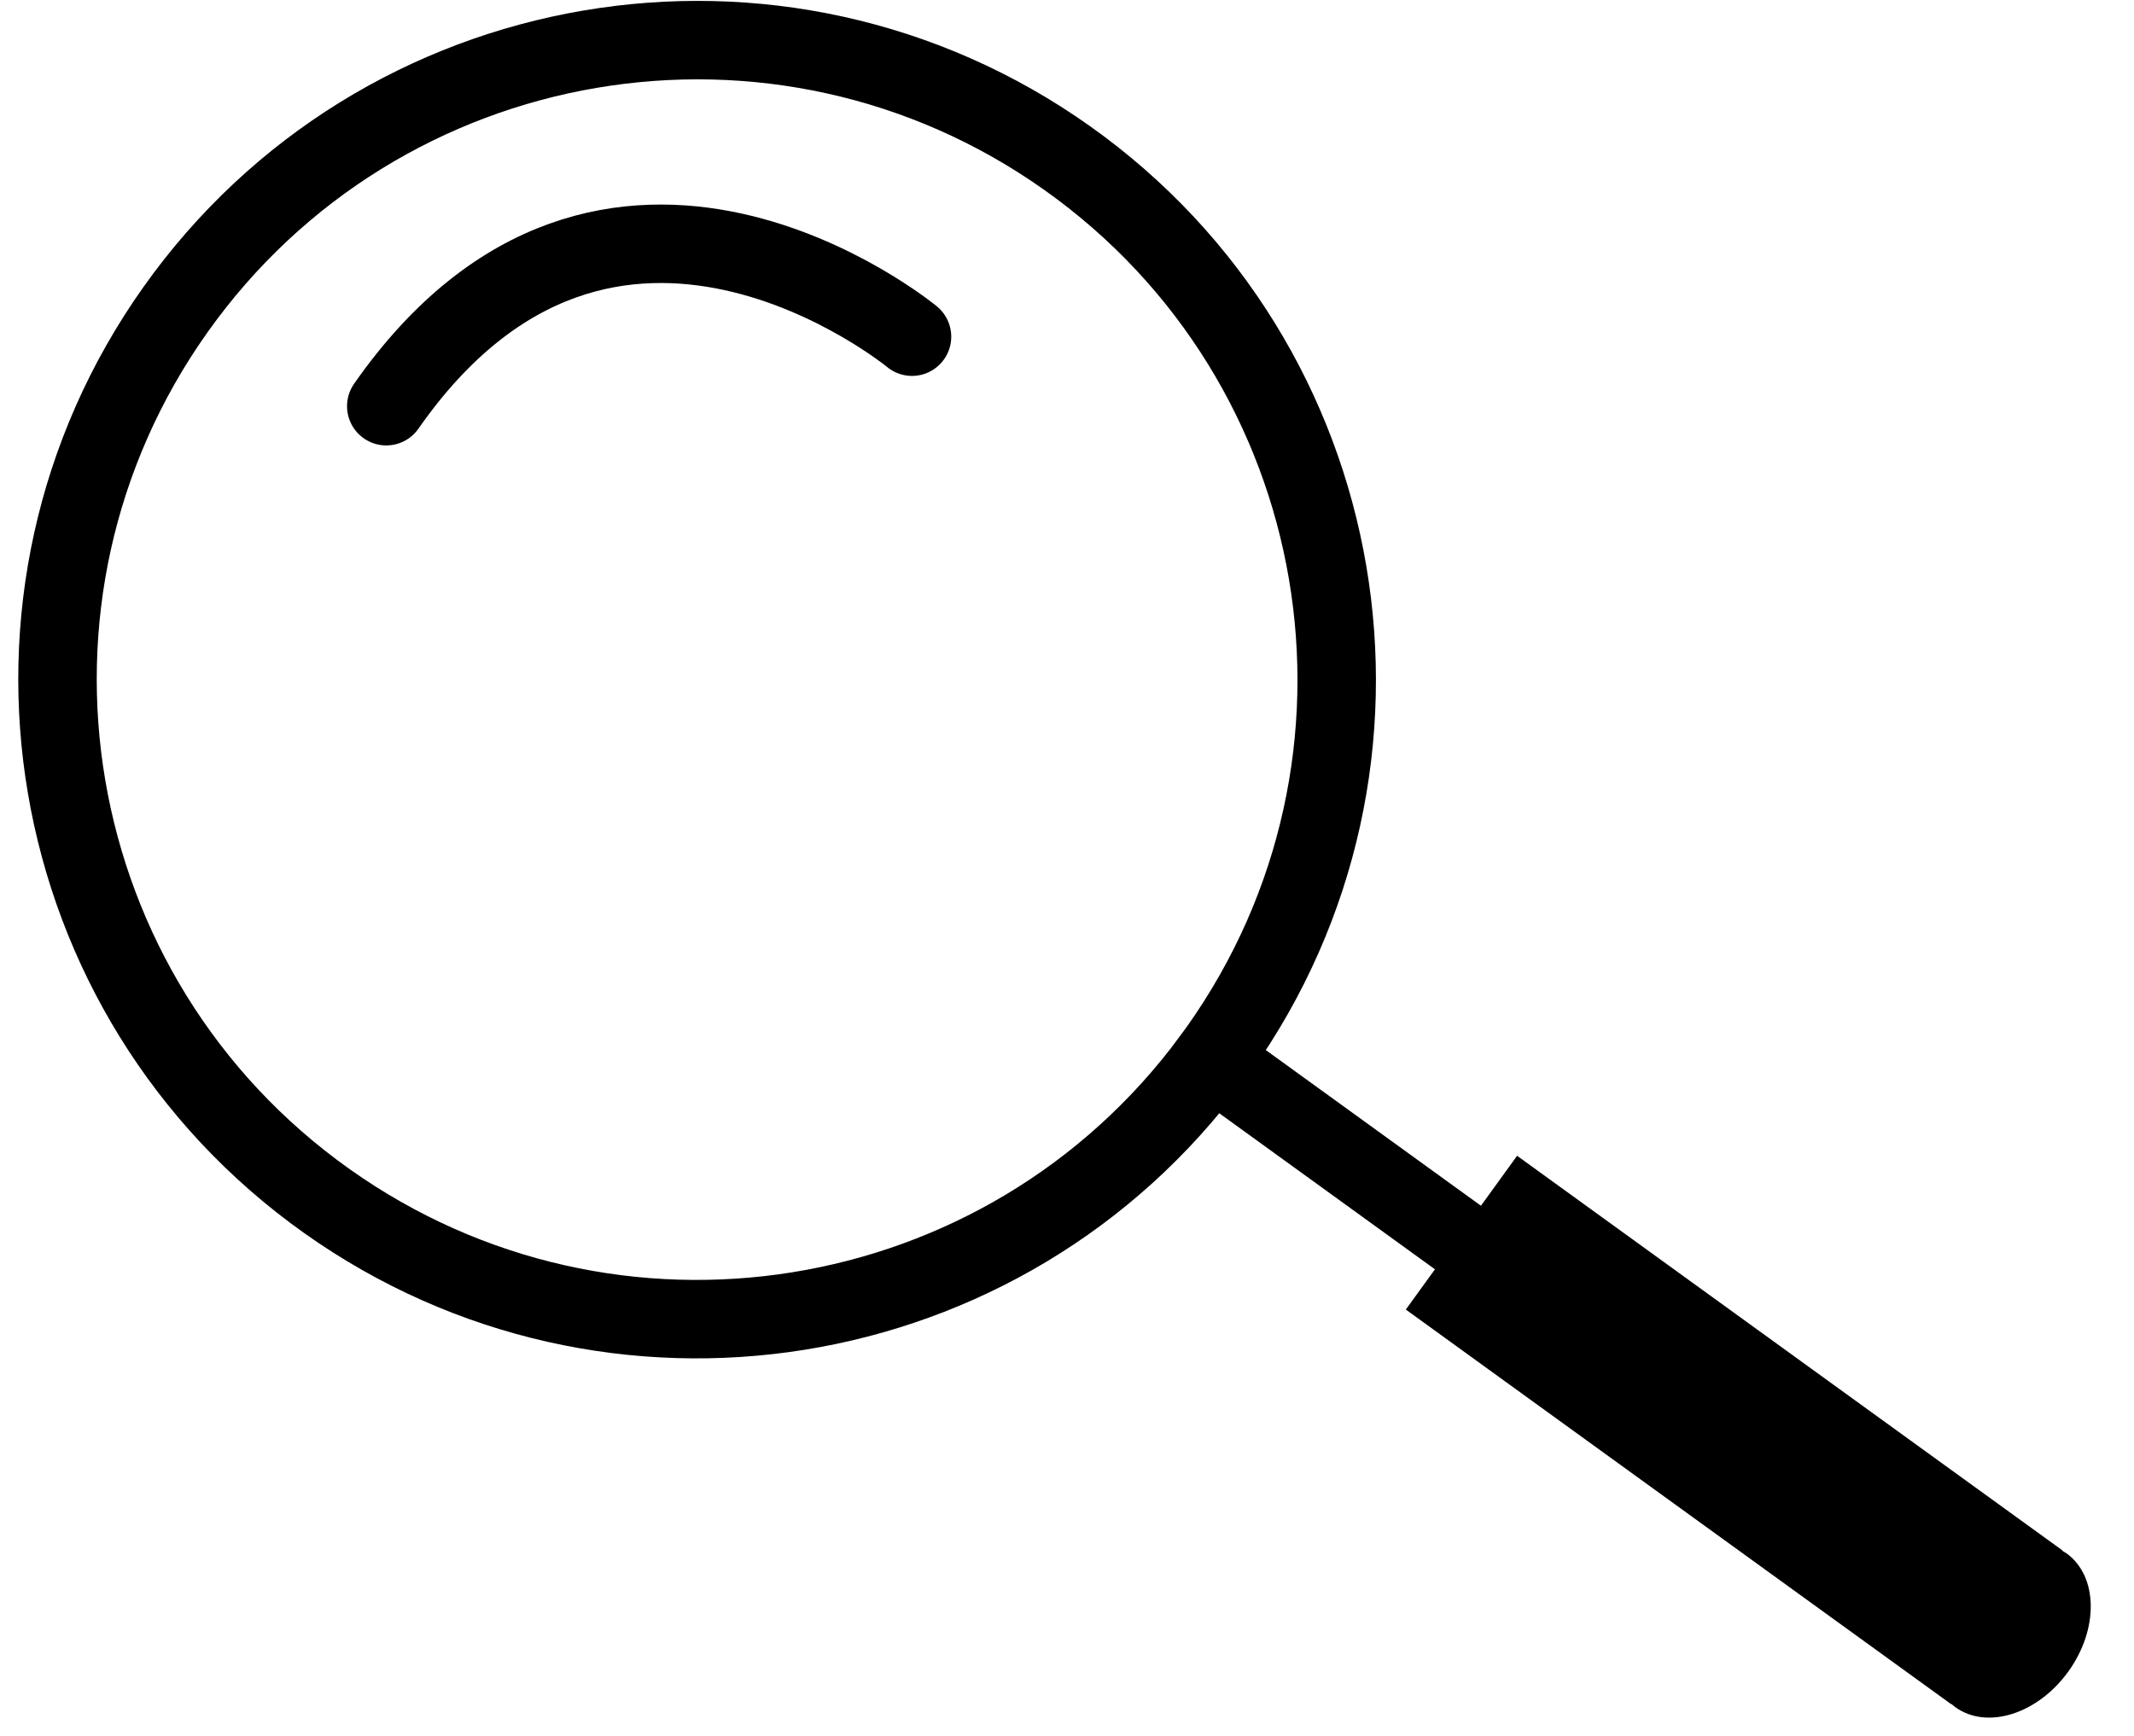 <?xml version="1.0" encoding="UTF-8"?>
<svg id="magnifying_glass" data-name="magnifying glass" xmlns="http://www.w3.org/2000/svg" viewBox="0 0 407.94 331.84">
  <defs>
    <style>
      .cls-1 {
        stroke-miterlimit: 10;
      }

      .cls-1, .cls-2 {
        fill: none;
        stroke: #000;
        stroke-linecap: round;
        stroke-width: 15px;
      }

      .cls-3 {
        stroke-width: 0px;
      }
    </style>
  </defs>
  <path class="cls-2" d="M232.96,200.69c39.08-55.06,26.12-131.38-28.94-170.46C148.95-8.84,72.64,4.12,33.56,59.18-5.52,114.24,7.44,190.56,62.5,229.64c54.34,38.57,129.57,26.51,169.13-27.11l155.63,112.63"/>
  <path class="cls-3" d="M395.03,296.98c-.26-.18-.53-.34-.79-.5l.04-.05-104.27-75.46-21.27,29.4,104.27,75.46.04-.05c.23.2.46.41.72.6,6.05,4.38,15.72,1.35,21.59-6.77s5.73-18.25-.32-22.63Z"/>
  <path class="cls-1" d="M174.34,64.37s-57.89-47.73-100.5,13.29"/>
</svg>